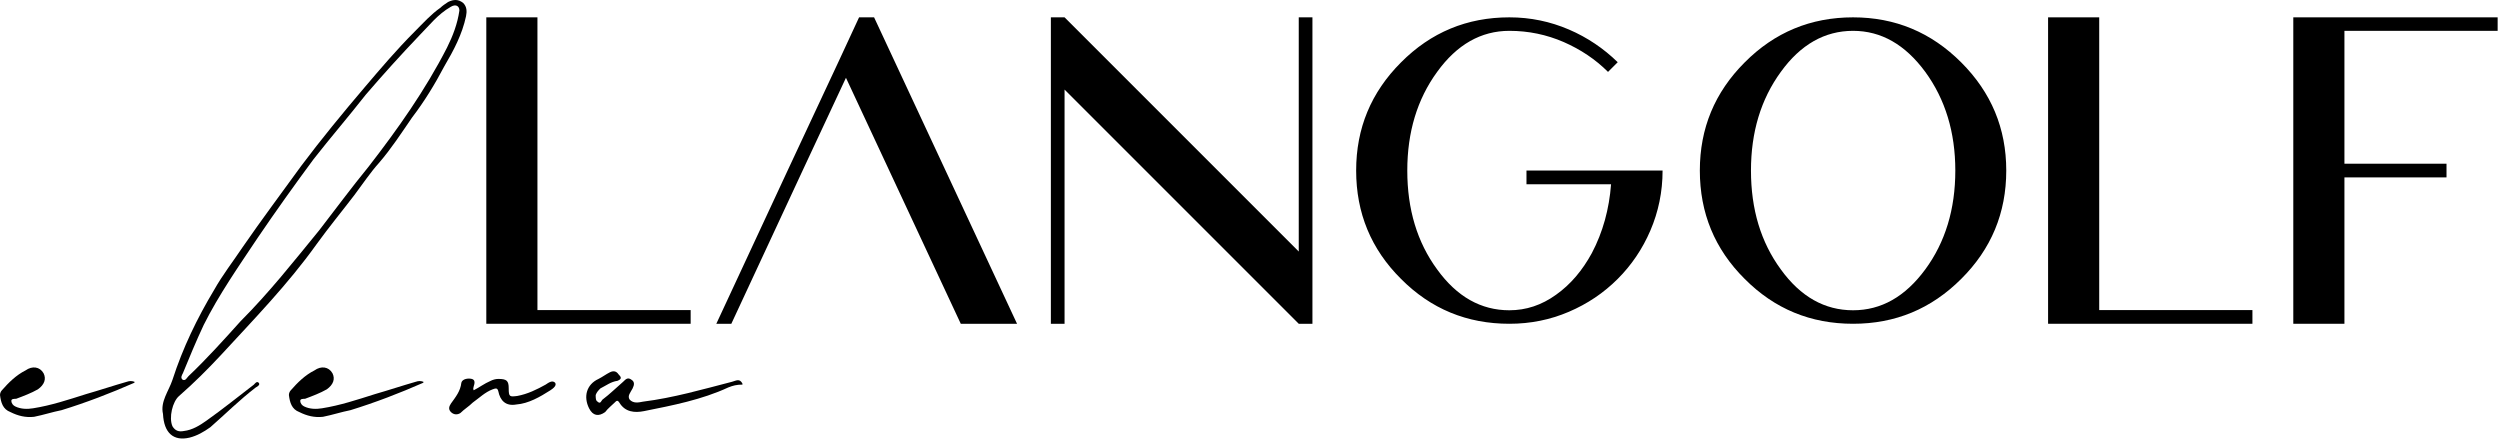 <?xml version="1.0" encoding="UTF-8"?> <svg xmlns="http://www.w3.org/2000/svg" width="926" height="163" viewBox="0 0 926 163" fill="none"> <path d="M49.808 141.756C41.039 145.614 31.919 149.122 22.799 151.928C19.292 152.63 16.135 153.682 12.627 154.383C9.471 154.734 6.664 154.033 3.858 152.63C1.052 151.577 0.351 149.122 0 146.316C0 145.614 0.351 144.913 0.702 144.562C3.157 141.756 5.963 138.95 9.471 137.196C11.926 135.442 14.732 135.793 16.135 138.248C17.187 140.353 16.486 142.458 14.03 144.211C11.575 145.614 8.769 146.667 5.963 147.719C5.261 147.719 4.209 147.719 4.209 148.421C4.209 149.473 4.911 150.174 5.612 150.525C7.717 151.577 10.172 151.577 12.277 151.227C18.941 150.174 25.255 148.07 31.919 145.965C36.83 144.562 42.091 142.808 47.002 141.405C48.054 141.055 48.756 141.055 49.808 141.405V141.756Z" fill="black"></path> <path d="M60.372 153.331C59.32 148.771 62.477 144.913 63.88 140.704C67.738 128.778 72.999 117.904 79.313 107.381C82.47 101.769 86.328 96.859 89.836 91.597C96.851 81.425 104.217 71.604 111.583 61.432C118.949 51.61 127.017 41.789 135.084 32.319C141.047 25.303 147.01 18.288 153.674 11.624C156.831 8.467 159.637 5.31 163.145 2.855C163.847 2.153 164.899 1.452 165.951 0.75C168.056 -0.302 169.809 -0.302 171.563 1.101C172.966 2.504 172.966 4.258 172.616 6.011C171.213 12.676 168.056 18.639 164.548 24.602C161.04 31.266 157.182 37.58 152.622 43.543C148.764 49.155 144.905 55.118 140.346 60.38C137.189 63.887 134.383 68.096 131.226 72.305C126.666 78.268 121.755 84.231 117.195 90.545C106.672 105.277 94.045 118.255 81.768 131.584C76.858 136.845 71.947 141.756 66.335 146.667C63.88 148.771 62.477 154.734 63.88 157.891C64.932 159.645 66.335 159.996 68.089 159.645C71.246 159.294 74.052 157.54 76.507 155.786C82.47 151.577 88.082 147.017 94.045 142.458C94.396 142.107 95.097 141.055 95.799 141.756C96.5 142.458 95.448 143.159 94.747 143.51C88.784 148.07 83.522 153.331 77.91 158.242C75.455 159.996 72.999 161.399 70.193 162.1C64.23 163.503 60.723 160.346 60.372 153.331ZM170.16 3.907C170.16 2.153 168.757 1.452 167.003 2.504C162.093 5.31 158.936 9.519 155.428 13.027C148.413 20.393 141.749 27.759 135.435 35.125C129.121 43.192 122.457 50.909 116.143 58.976C109.128 68.447 102.113 78.268 95.448 88.09C88.433 98.612 81.067 109.135 75.455 120.36C72.649 126.323 70.193 132.285 67.738 138.248C67.387 138.95 66.686 140.002 67.738 140.704C68.79 141.055 69.141 140.002 69.843 139.301C76.507 132.987 82.821 125.972 89.134 118.957C99.657 108.434 108.777 96.859 118.248 85.284C124.211 77.567 130.173 69.499 136.487 61.782C147.361 47.752 157.533 33.371 165.6 17.587C167.705 13.377 169.459 8.818 170.16 3.907Z" fill="black"></path> <path d="M156.818 141.756C148.049 145.614 138.929 149.122 129.809 151.928C126.301 152.63 123.145 153.682 119.637 154.383C116.48 154.734 113.674 154.033 110.868 152.63C108.062 151.577 107.36 149.122 107.01 146.316C107.01 145.614 107.36 144.913 107.711 144.562C110.166 141.756 112.972 138.95 116.48 137.196C118.935 135.442 121.741 135.793 123.145 138.248C124.197 140.353 123.495 142.458 121.04 144.211C118.585 145.614 115.779 146.667 112.972 147.719C112.271 147.719 111.219 147.719 111.219 148.421C111.219 149.473 111.92 150.174 112.622 150.525C114.726 151.577 117.182 151.577 119.286 151.227C125.951 150.174 132.264 148.07 138.929 145.965C143.839 144.562 149.101 142.808 154.012 141.405C155.064 141.055 155.765 141.055 156.818 141.405V141.756Z" fill="black"></path> <path d="M175.449 144.562C177.554 143.51 179.307 142.107 181.763 141.055C182.464 140.704 183.517 140.353 184.569 140.353C187.726 140.353 188.427 141.055 188.427 143.861C188.427 147.017 188.778 147.017 191.584 146.667C195.442 145.965 198.95 144.211 202.107 142.458C203.159 141.756 204.562 140.704 205.615 141.756C206.316 142.808 204.913 143.861 203.861 144.562C200.002 147.017 195.793 149.473 191.233 149.824C187.375 150.525 185.27 148.421 184.569 144.913C184.218 143.51 183.517 143.861 182.464 144.211C179.658 145.264 177.554 147.368 175.098 149.122C173.695 150.525 171.941 151.577 170.538 152.98C169.486 153.682 168.083 153.682 167.031 152.63C165.979 151.577 166.329 150.525 167.031 149.473C168.785 147.017 170.538 144.913 170.889 141.756C171.24 140.353 173.344 140.002 174.748 140.353C176.151 140.704 175.8 142.107 175.449 143.159C175.449 143.51 175.098 143.861 175.449 144.562Z" fill="black"></path> <path d="M275.01 142.458C272.906 142.458 271.503 142.808 269.749 143.51C259.928 148.07 249.054 150.174 238.531 152.279C235.024 152.98 231.516 152.63 229.411 149.122C228.71 148.07 228.359 148.421 227.658 149.122C226.605 150.174 225.202 151.227 224.15 152.63C221.695 154.383 219.59 154.033 218.187 151.227C216.083 147.017 217.135 142.458 221.695 140.353C223.098 139.651 224.501 138.599 225.904 137.898C227.307 137.196 228.359 137.547 229.061 138.599C230.113 139.651 230.464 140.353 228.71 141.055C226.255 141.405 224.501 142.808 222.396 143.861C221.695 144.562 220.993 145.264 220.642 146.316C220.642 147.368 220.642 148.421 221.344 148.771C222.396 149.824 222.747 148.421 223.098 148.07C225.904 145.965 228.359 143.51 230.814 141.405C231.867 140.353 232.568 139.651 233.971 140.704C235.024 141.405 235.024 142.458 234.322 143.861C233.621 145.264 232.218 146.667 233.27 148.07C234.673 149.473 236.427 149.122 238.18 148.771C249.405 147.368 260.278 144.211 271.152 141.405C272.555 141.055 273.958 140.002 275.01 142.107V142.458Z" fill="black"></path> <path d="M199.069 6.424H180.129V119.924H255.818V114.854H199.069V6.424Z" fill="black"></path> <path d="M355.87 119.924H376.711L323.763 6.424H318.201L310.597 22.829L291.727 63.174L265.324 119.924H270.886L297.289 63.174L313.343 28.814L355.87 119.924Z" fill="black"></path> <path d="M389.243 6.424V119.924H394.313V33.18L481.057 119.924H486.126V6.424H481.057V93.168L394.313 6.424H389.243Z" fill="black"></path> <path d="M559.07 11.423C566.181 11.423 572.87 12.831 579.207 15.577C585.473 18.323 590.965 21.985 595.612 26.632L599.203 23.041C593.993 17.971 588.008 13.888 581.108 10.93C574.208 7.973 566.885 6.424 559.07 6.424C543.369 6.424 529.991 11.986 518.937 23.111C507.812 34.236 502.32 47.543 502.32 63.174C502.32 78.875 507.812 92.253 518.937 103.307C529.991 114.432 543.369 119.924 559.07 119.924C566.885 119.924 574.208 118.445 581.108 115.488C588.008 112.531 593.993 108.517 599.203 103.307C604.273 98.237 608.356 92.253 611.313 85.353C614.271 78.453 615.82 71.06 615.82 63.174H565.407V68.243H596.739C596.035 77.467 593.711 85.986 589.627 93.731C586.107 100.209 581.742 105.349 576.391 109.151C571.039 113.023 565.266 114.924 559.07 114.924C548.579 114.924 539.637 109.925 532.315 99.787C524.922 89.718 521.26 77.537 521.26 63.174C521.26 48.951 524.922 36.77 532.315 26.632C539.637 16.493 548.579 11.423 559.07 11.423Z" fill="black"></path> <path d="M648.56 63.174C648.56 48.951 652.221 36.77 659.614 26.632C666.936 16.493 675.878 11.423 686.369 11.423C696.79 11.423 705.661 16.493 713.125 26.632C720.518 36.77 724.249 48.951 724.249 63.174C724.249 77.537 720.518 89.718 713.125 99.787C705.661 109.925 696.79 114.924 686.369 114.924C675.878 114.924 666.936 109.925 659.614 99.787C652.221 89.718 648.56 77.537 648.56 63.174ZM743.119 63.174C743.119 47.543 737.557 34.236 726.432 23.111C715.307 11.986 702 6.424 686.369 6.424C670.668 6.424 657.29 11.986 646.236 23.111C635.112 34.236 629.62 47.543 629.62 63.174C629.62 78.875 635.112 92.253 646.236 103.307C657.29 114.432 670.668 119.924 686.369 119.924C702 119.924 715.307 114.432 726.432 103.307C737.557 92.253 743.119 78.875 743.119 63.174Z" fill="black"></path> <path d="M777.549 6.424H758.609V119.924H834.299V114.854H777.549V6.424Z" fill="black"></path> <path d="M849.437 6.424V119.924H868.377V65.709H906.186V60.639H868.377V11.423H925.126V6.424H849.437Z" fill="black"></path> </svg> 